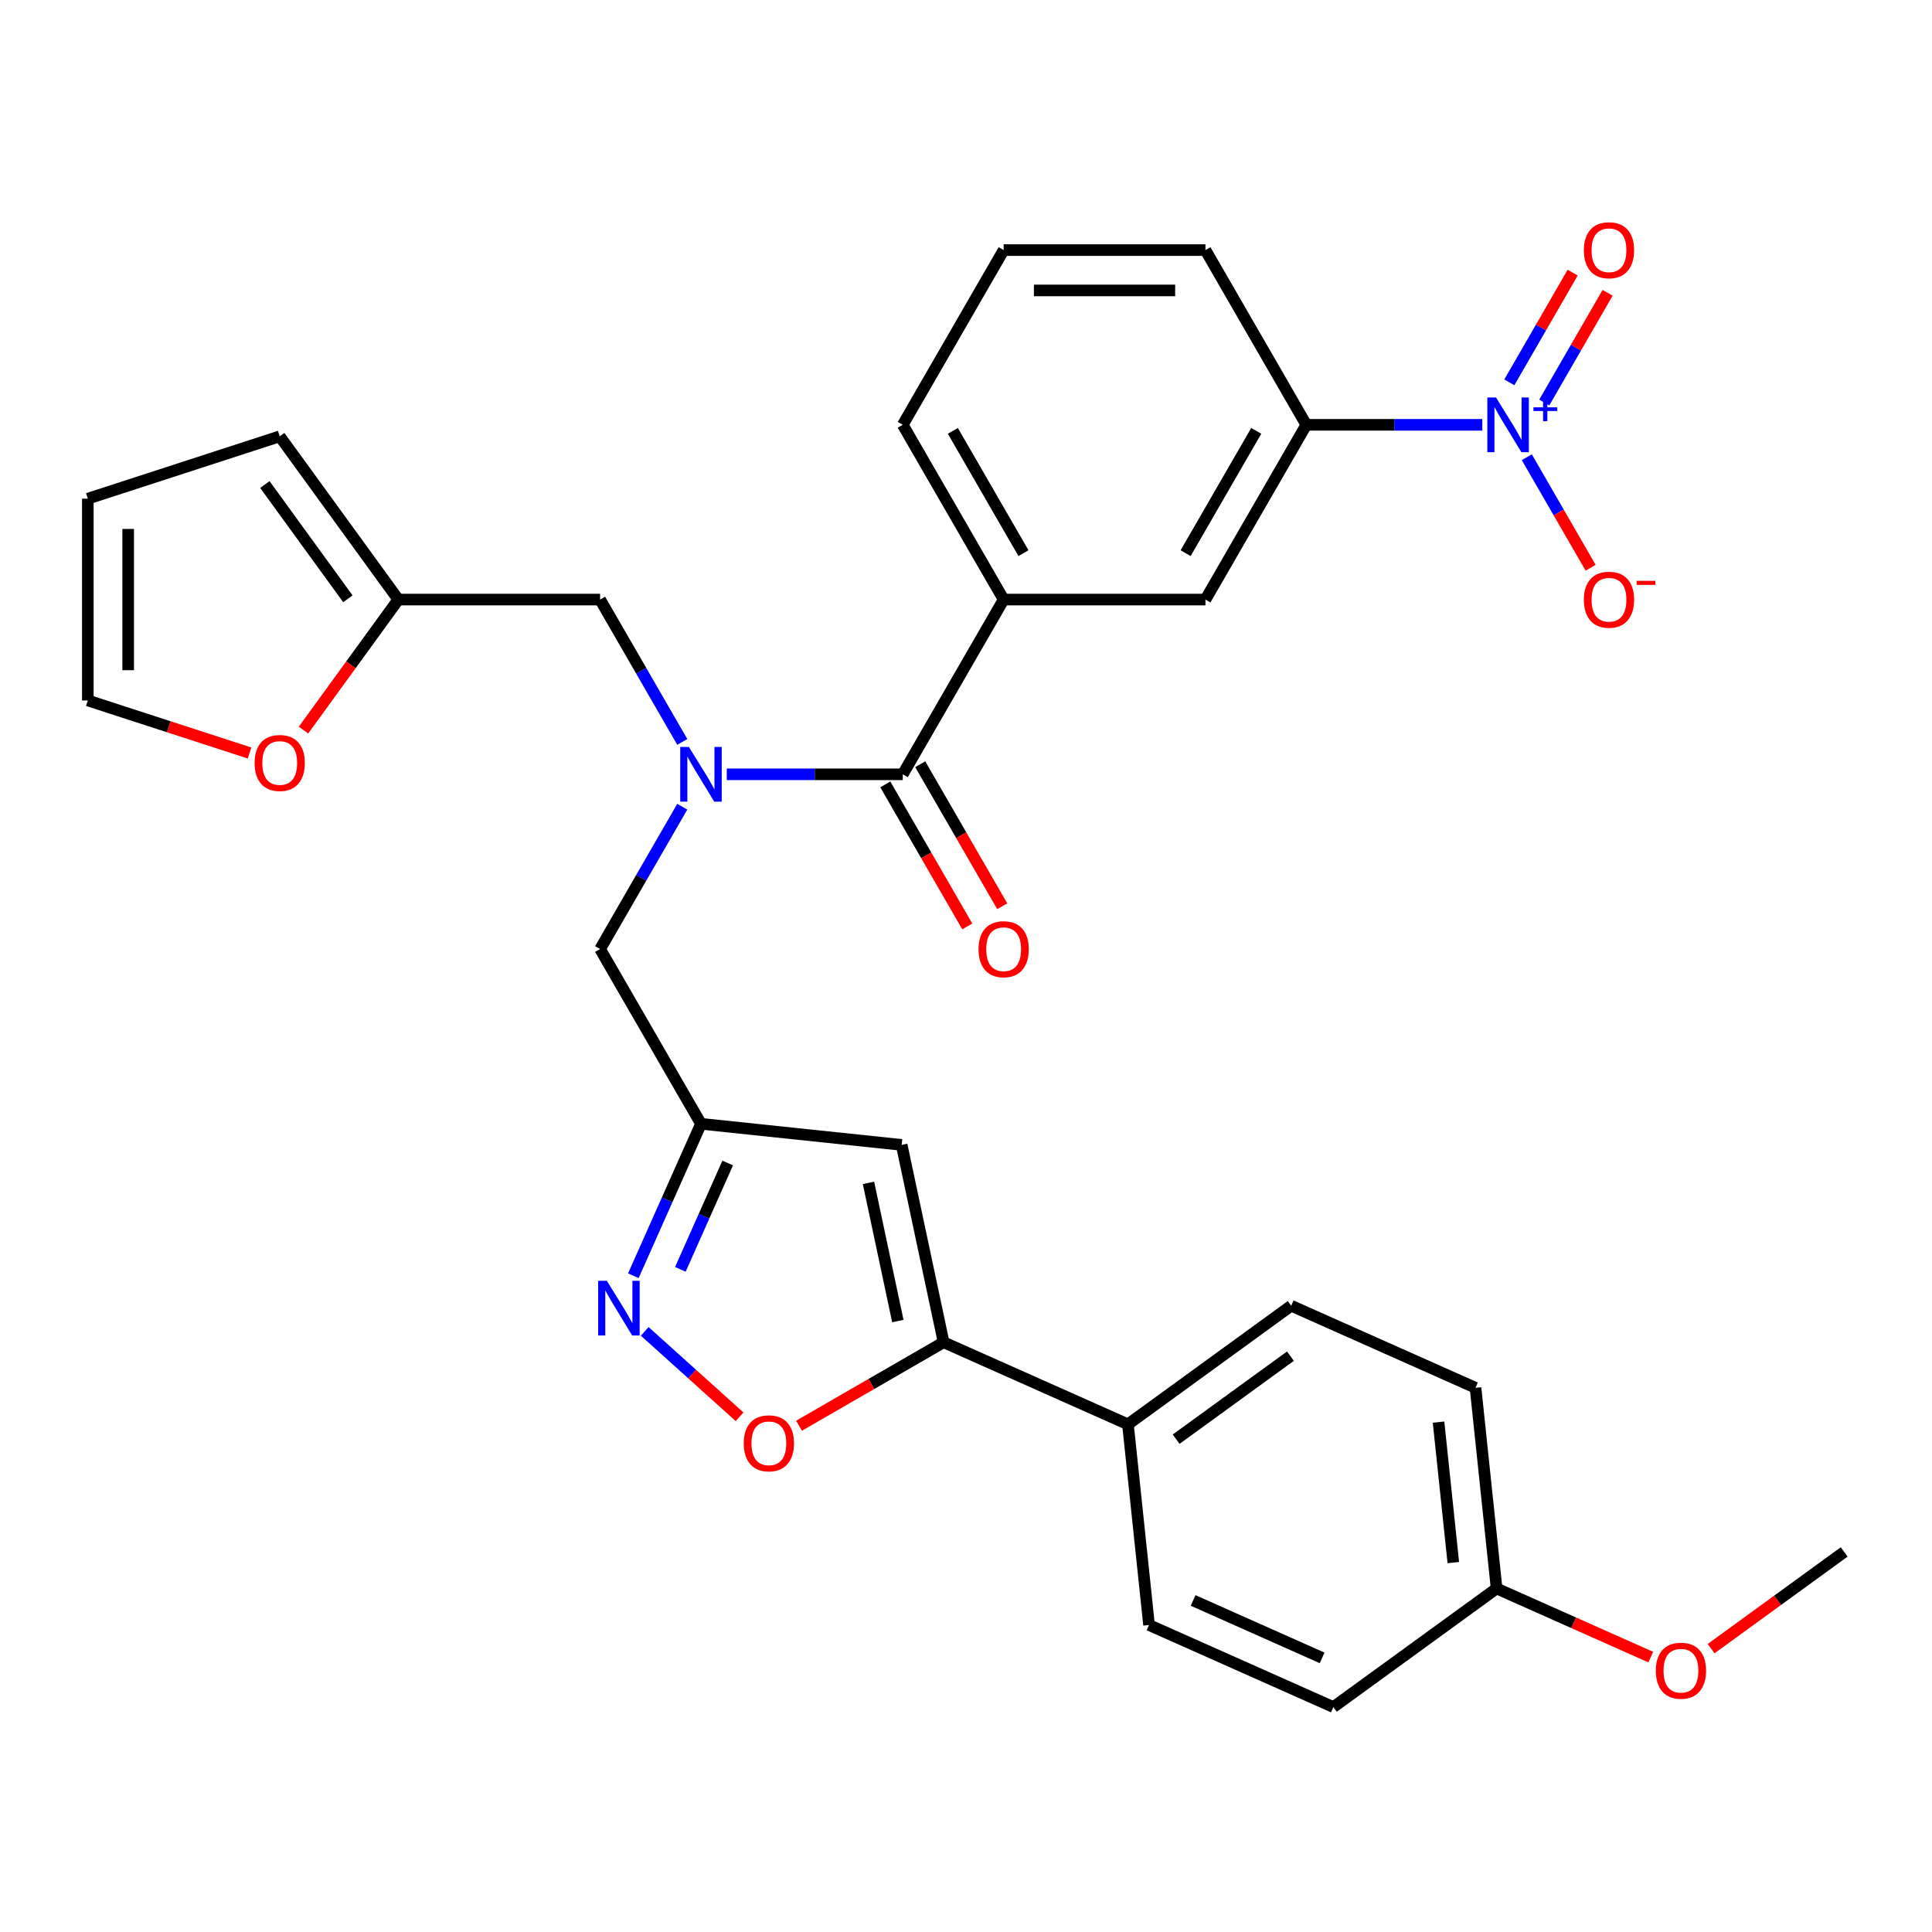 <?xml version='1.0' encoding='iso-8859-1'?>
<svg version='1.1' baseProfile='full'
              xmlns='http://www.w3.org/2000/svg'
                      xmlns:rdkit='http://www.rdkit.org/xml'
                      xmlns:xlink='http://www.w3.org/1999/xlink'
                  xml:space='preserve'
width='1000px' height='1000px' viewBox='0 0 1000 1000'>
<!-- END OF HEADER -->
<rect style='opacity:1.0;fill:#FFFFFF;stroke:none' width='1000' height='1000' x='0' y='0'> </rect>
<path class='bond-8' d='M 767.237,219.888 L 721.692,219.888' style='fill:none;fill-rule:evenodd;stroke:#0000FF;stroke-width:6px;stroke-linecap:butt;stroke-linejoin:miter;stroke-opacity:1' />
<path class='bond-8' d='M 721.692,219.888 L 676.148,219.888' style='fill:none;fill-rule:evenodd;stroke:#000000;stroke-width:6px;stroke-linecap:butt;stroke-linejoin:miter;stroke-opacity:1' />
<path class='bond-13' d='M 790.27,236.659 L 806.791,265.274' style='fill:none;fill-rule:evenodd;stroke:#0000FF;stroke-width:6px;stroke-linecap:butt;stroke-linejoin:miter;stroke-opacity:1' />
<path class='bond-13' d='M 806.791,265.274 L 823.312,293.888' style='fill:none;fill-rule:evenodd;stroke:#FF0000;stroke-width:6px;stroke-linecap:butt;stroke-linejoin:miter;stroke-opacity:1' />
<path class='bond-15' d='M 799.315,208.339 L 815.709,179.944' style='fill:none;fill-rule:evenodd;stroke:#0000FF;stroke-width:6px;stroke-linecap:butt;stroke-linejoin:miter;stroke-opacity:1' />
<path class='bond-15' d='M 815.709,179.944 L 832.102,151.55' style='fill:none;fill-rule:evenodd;stroke:#FF0000;stroke-width:6px;stroke-linecap:butt;stroke-linejoin:miter;stroke-opacity:1' />
<path class='bond-15' d='M 781.226,197.895 L 797.619,169.5' style='fill:none;fill-rule:evenodd;stroke:#0000FF;stroke-width:6px;stroke-linecap:butt;stroke-linejoin:miter;stroke-opacity:1' />
<path class='bond-15' d='M 797.619,169.5 L 814.013,141.106' style='fill:none;fill-rule:evenodd;stroke:#FF0000;stroke-width:6px;stroke-linecap:butt;stroke-linejoin:miter;stroke-opacity:1' />
<path class='bond-0' d='M 376.181,400.783 L 421.725,400.783' style='fill:none;fill-rule:evenodd;stroke:#0000FF;stroke-width:6px;stroke-linecap:butt;stroke-linejoin:miter;stroke-opacity:1' />
<path class='bond-0' d='M 421.725,400.783 L 467.269,400.783' style='fill:none;fill-rule:evenodd;stroke:#000000;stroke-width:6px;stroke-linecap:butt;stroke-linejoin:miter;stroke-opacity:1' />
<path class='bond-9' d='M 353.147,417.554 L 331.878,454.392' style='fill:none;fill-rule:evenodd;stroke:#0000FF;stroke-width:6px;stroke-linecap:butt;stroke-linejoin:miter;stroke-opacity:1' />
<path class='bond-9' d='M 331.878,454.392 L 310.61,491.23' style='fill:none;fill-rule:evenodd;stroke:#000000;stroke-width:6px;stroke-linecap:butt;stroke-linejoin:miter;stroke-opacity:1' />
<path class='bond-12' d='M 353.147,384.012 L 331.878,347.173' style='fill:none;fill-rule:evenodd;stroke:#0000FF;stroke-width:6px;stroke-linecap:butt;stroke-linejoin:miter;stroke-opacity:1' />
<path class='bond-12' d='M 331.878,347.173 L 310.61,310.335' style='fill:none;fill-rule:evenodd;stroke:#000000;stroke-width:6px;stroke-linecap:butt;stroke-linejoin:miter;stroke-opacity:1' />
<path class='bond-1' d='M 467.269,400.783 L 519.489,310.335' style='fill:none;fill-rule:evenodd;stroke:#000000;stroke-width:6px;stroke-linecap:butt;stroke-linejoin:miter;stroke-opacity:1' />
<path class='bond-17' d='M 458.224,406.005 L 479.447,442.763' style='fill:none;fill-rule:evenodd;stroke:#000000;stroke-width:6px;stroke-linecap:butt;stroke-linejoin:miter;stroke-opacity:1' />
<path class='bond-17' d='M 479.447,442.763 L 500.669,479.521' style='fill:none;fill-rule:evenodd;stroke:#FF0000;stroke-width:6px;stroke-linecap:butt;stroke-linejoin:miter;stroke-opacity:1' />
<path class='bond-17' d='M 476.314,395.561 L 497.536,432.319' style='fill:none;fill-rule:evenodd;stroke:#000000;stroke-width:6px;stroke-linecap:butt;stroke-linejoin:miter;stroke-opacity:1' />
<path class='bond-17' d='M 497.536,432.319 L 518.759,469.077' style='fill:none;fill-rule:evenodd;stroke:#FF0000;stroke-width:6px;stroke-linecap:butt;stroke-linejoin:miter;stroke-opacity:1' />
<path class='bond-2' d='M 327.817,660.316 L 345.323,620.997' style='fill:none;fill-rule:evenodd;stroke:#0000FF;stroke-width:6px;stroke-linecap:butt;stroke-linejoin:miter;stroke-opacity:1' />
<path class='bond-2' d='M 345.323,620.997 L 362.83,581.677' style='fill:none;fill-rule:evenodd;stroke:#000000;stroke-width:6px;stroke-linecap:butt;stroke-linejoin:miter;stroke-opacity:1' />
<path class='bond-2' d='M 352.151,657.016 L 364.405,629.493' style='fill:none;fill-rule:evenodd;stroke:#0000FF;stroke-width:6px;stroke-linecap:butt;stroke-linejoin:miter;stroke-opacity:1' />
<path class='bond-2' d='M 364.405,629.493 L 376.66,601.969' style='fill:none;fill-rule:evenodd;stroke:#000000;stroke-width:6px;stroke-linecap:butt;stroke-linejoin:miter;stroke-opacity:1' />
<path class='bond-6' d='M 333.701,689.109 L 358.252,711.214' style='fill:none;fill-rule:evenodd;stroke:#0000FF;stroke-width:6px;stroke-linecap:butt;stroke-linejoin:miter;stroke-opacity:1' />
<path class='bond-6' d='M 358.252,711.214 L 382.802,733.319' style='fill:none;fill-rule:evenodd;stroke:#FF0000;stroke-width:6px;stroke-linecap:butt;stroke-linejoin:miter;stroke-opacity:1' />
<path class='bond-3' d='M 488.411,694.751 L 466.697,592.594' style='fill:none;fill-rule:evenodd;stroke:#000000;stroke-width:6px;stroke-linecap:butt;stroke-linejoin:miter;stroke-opacity:1' />
<path class='bond-3' d='M 464.723,683.771 L 449.523,612.26' style='fill:none;fill-rule:evenodd;stroke:#000000;stroke-width:6px;stroke-linecap:butt;stroke-linejoin:miter;stroke-opacity:1' />
<path class='bond-14' d='M 488.411,694.751 L 583.821,737.231' style='fill:none;fill-rule:evenodd;stroke:#000000;stroke-width:6px;stroke-linecap:butt;stroke-linejoin:miter;stroke-opacity:1' />
<path class='bond-32' d='M 488.411,694.751 L 450.993,716.355' style='fill:none;fill-rule:evenodd;stroke:#000000;stroke-width:6px;stroke-linecap:butt;stroke-linejoin:miter;stroke-opacity:1' />
<path class='bond-32' d='M 450.993,716.355 L 413.575,737.958' style='fill:none;fill-rule:evenodd;stroke:#FF0000;stroke-width:6px;stroke-linecap:butt;stroke-linejoin:miter;stroke-opacity:1' />
<path class='bond-4' d='M 466.697,592.594 L 362.83,581.677' style='fill:none;fill-rule:evenodd;stroke:#000000;stroke-width:6px;stroke-linecap:butt;stroke-linejoin:miter;stroke-opacity:1' />
<path class='bond-5' d='M 362.83,581.677 L 310.61,491.23' style='fill:none;fill-rule:evenodd;stroke:#000000;stroke-width:6px;stroke-linecap:butt;stroke-linejoin:miter;stroke-opacity:1' />
<path class='bond-7' d='M 519.489,310.335 L 623.928,310.335' style='fill:none;fill-rule:evenodd;stroke:#000000;stroke-width:6px;stroke-linecap:butt;stroke-linejoin:miter;stroke-opacity:1' />
<path class='bond-31' d='M 519.489,310.335 L 467.269,219.888' style='fill:none;fill-rule:evenodd;stroke:#000000;stroke-width:6px;stroke-linecap:butt;stroke-linejoin:miter;stroke-opacity:1' />
<path class='bond-31' d='M 529.745,286.324 L 493.192,223.011' style='fill:none;fill-rule:evenodd;stroke:#000000;stroke-width:6px;stroke-linecap:butt;stroke-linejoin:miter;stroke-opacity:1' />
<path class='bond-10' d='M 676.148,219.888 L 623.928,310.335' style='fill:none;fill-rule:evenodd;stroke:#000000;stroke-width:6px;stroke-linecap:butt;stroke-linejoin:miter;stroke-opacity:1' />
<path class='bond-10' d='M 650.226,223.011 L 613.672,286.324' style='fill:none;fill-rule:evenodd;stroke:#000000;stroke-width:6px;stroke-linecap:butt;stroke-linejoin:miter;stroke-opacity:1' />
<path class='bond-28' d='M 676.148,219.888 L 623.928,129.441' style='fill:none;fill-rule:evenodd;stroke:#000000;stroke-width:6px;stroke-linecap:butt;stroke-linejoin:miter;stroke-opacity:1' />
<path class='bond-11' d='M 206.17,310.335 L 310.61,310.335' style='fill:none;fill-rule:evenodd;stroke:#000000;stroke-width:6px;stroke-linecap:butt;stroke-linejoin:miter;stroke-opacity:1' />
<path class='bond-16' d='M 206.17,310.335 L 181.627,344.117' style='fill:none;fill-rule:evenodd;stroke:#000000;stroke-width:6px;stroke-linecap:butt;stroke-linejoin:miter;stroke-opacity:1' />
<path class='bond-16' d='M 181.627,344.117 L 157.083,377.898' style='fill:none;fill-rule:evenodd;stroke:#FF0000;stroke-width:6px;stroke-linecap:butt;stroke-linejoin:miter;stroke-opacity:1' />
<path class='bond-18' d='M 206.17,310.335 L 144.782,225.842' style='fill:none;fill-rule:evenodd;stroke:#000000;stroke-width:6px;stroke-linecap:butt;stroke-linejoin:miter;stroke-opacity:1' />
<path class='bond-18' d='M 180.064,309.939 L 137.092,250.794' style='fill:none;fill-rule:evenodd;stroke:#000000;stroke-width:6px;stroke-linecap:butt;stroke-linejoin:miter;stroke-opacity:1' />
<path class='bond-21' d='M 583.821,737.231 L 668.315,675.843' style='fill:none;fill-rule:evenodd;stroke:#000000;stroke-width:6px;stroke-linecap:butt;stroke-linejoin:miter;stroke-opacity:1' />
<path class='bond-21' d='M 608.773,744.921 L 667.918,701.949' style='fill:none;fill-rule:evenodd;stroke:#000000;stroke-width:6px;stroke-linecap:butt;stroke-linejoin:miter;stroke-opacity:1' />
<path class='bond-22' d='M 583.821,737.231 L 594.738,841.098' style='fill:none;fill-rule:evenodd;stroke:#000000;stroke-width:6px;stroke-linecap:butt;stroke-linejoin:miter;stroke-opacity:1' />
<path class='bond-19' d='M 129.171,389.756 L 87.313,376.156' style='fill:none;fill-rule:evenodd;stroke:#FF0000;stroke-width:6px;stroke-linecap:butt;stroke-linejoin:miter;stroke-opacity:1' />
<path class='bond-19' d='M 87.313,376.156 L 45.455,362.555' style='fill:none;fill-rule:evenodd;stroke:#000000;stroke-width:6px;stroke-linecap:butt;stroke-linejoin:miter;stroke-opacity:1' />
<path class='bond-20' d='M 144.782,225.842 L 45.455,258.116' style='fill:none;fill-rule:evenodd;stroke:#000000;stroke-width:6px;stroke-linecap:butt;stroke-linejoin:miter;stroke-opacity:1' />
<path class='bond-33' d='M 45.455,362.555 L 45.455,258.116' style='fill:none;fill-rule:evenodd;stroke:#000000;stroke-width:6px;stroke-linecap:butt;stroke-linejoin:miter;stroke-opacity:1' />
<path class='bond-33' d='M 66.342,346.889 L 66.342,273.782' style='fill:none;fill-rule:evenodd;stroke:#000000;stroke-width:6px;stroke-linecap:butt;stroke-linejoin:miter;stroke-opacity:1' />
<path class='bond-24' d='M 668.315,675.843 L 763.725,718.322' style='fill:none;fill-rule:evenodd;stroke:#000000;stroke-width:6px;stroke-linecap:butt;stroke-linejoin:miter;stroke-opacity:1' />
<path class='bond-25' d='M 594.738,841.098 L 690.149,883.577' style='fill:none;fill-rule:evenodd;stroke:#000000;stroke-width:6px;stroke-linecap:butt;stroke-linejoin:miter;stroke-opacity:1' />
<path class='bond-25' d='M 617.546,828.388 L 684.333,858.123' style='fill:none;fill-rule:evenodd;stroke:#000000;stroke-width:6px;stroke-linecap:butt;stroke-linejoin:miter;stroke-opacity:1' />
<path class='bond-23' d='M 774.642,822.189 L 763.725,718.322' style='fill:none;fill-rule:evenodd;stroke:#000000;stroke-width:6px;stroke-linecap:butt;stroke-linejoin:miter;stroke-opacity:1' />
<path class='bond-23' d='M 752.231,808.793 L 744.589,736.085' style='fill:none;fill-rule:evenodd;stroke:#000000;stroke-width:6px;stroke-linecap:butt;stroke-linejoin:miter;stroke-opacity:1' />
<path class='bond-27' d='M 774.642,822.189 L 814.542,839.954' style='fill:none;fill-rule:evenodd;stroke:#000000;stroke-width:6px;stroke-linecap:butt;stroke-linejoin:miter;stroke-opacity:1' />
<path class='bond-27' d='M 814.542,839.954 L 854.441,857.718' style='fill:none;fill-rule:evenodd;stroke:#FF0000;stroke-width:6px;stroke-linecap:butt;stroke-linejoin:miter;stroke-opacity:1' />
<path class='bond-34' d='M 774.642,822.189 L 690.149,883.577' style='fill:none;fill-rule:evenodd;stroke:#000000;stroke-width:6px;stroke-linecap:butt;stroke-linejoin:miter;stroke-opacity:1' />
<path class='bond-26' d='M 467.269,219.888 L 519.489,129.441' style='fill:none;fill-rule:evenodd;stroke:#000000;stroke-width:6px;stroke-linecap:butt;stroke-linejoin:miter;stroke-opacity:1' />
<path class='bond-30' d='M 885.663,853.327 L 920.104,828.304' style='fill:none;fill-rule:evenodd;stroke:#FF0000;stroke-width:6px;stroke-linecap:butt;stroke-linejoin:miter;stroke-opacity:1' />
<path class='bond-30' d='M 920.104,828.304 L 954.545,803.281' style='fill:none;fill-rule:evenodd;stroke:#000000;stroke-width:6px;stroke-linecap:butt;stroke-linejoin:miter;stroke-opacity:1' />
<path class='bond-29' d='M 623.928,129.441 L 519.489,129.441' style='fill:none;fill-rule:evenodd;stroke:#000000;stroke-width:6px;stroke-linecap:butt;stroke-linejoin:miter;stroke-opacity:1' />
<path class='bond-29' d='M 608.262,150.329 L 535.155,150.329' style='fill:none;fill-rule:evenodd;stroke:#000000;stroke-width:6px;stroke-linecap:butt;stroke-linejoin:miter;stroke-opacity:1' />
<path  class='atom-0' d='M 774.328 205.728
L 783.608 220.728
Q 784.528 222.208, 786.008 224.888
Q 787.488 227.568, 787.568 227.728
L 787.568 205.728
L 791.328 205.728
L 791.328 234.048
L 787.448 234.048
L 777.488 217.648
Q 776.328 215.728, 775.088 213.528
Q 773.888 211.328, 773.528 210.648
L 773.528 234.048
L 769.848 234.048
L 769.848 205.728
L 774.328 205.728
' fill='#0000FF'/>
<path  class='atom-0' d='M 793.704 210.833
L 798.693 210.833
L 798.693 205.579
L 800.911 205.579
L 800.911 210.833
L 806.032 210.833
L 806.032 212.734
L 800.911 212.734
L 800.911 218.014
L 798.693 218.014
L 798.693 212.734
L 793.704 212.734
L 793.704 210.833
' fill='#0000FF'/>
<path  class='atom-1' d='M 356.57 386.623
L 365.85 401.623
Q 366.77 403.103, 368.25 405.783
Q 369.73 408.463, 369.81 408.623
L 369.81 386.623
L 373.57 386.623
L 373.57 414.943
L 369.69 414.943
L 359.73 398.543
Q 358.57 396.623, 357.33 394.423
Q 356.13 392.223, 355.77 391.543
L 355.77 414.943
L 352.09 414.943
L 352.09 386.623
L 356.57 386.623
' fill='#0000FF'/>
<path  class='atom-3' d='M 314.09 662.927
L 323.37 677.927
Q 324.29 679.407, 325.77 682.087
Q 327.25 684.767, 327.33 684.927
L 327.33 662.927
L 331.09 662.927
L 331.09 691.247
L 327.21 691.247
L 317.25 674.847
Q 316.09 672.927, 314.85 670.727
Q 313.65 668.527, 313.29 667.847
L 313.29 691.247
L 309.61 691.247
L 309.61 662.927
L 314.09 662.927
' fill='#0000FF'/>
<path  class='atom-7' d='M 384.964 747.051
Q 384.964 740.251, 388.324 736.451
Q 391.684 732.651, 397.964 732.651
Q 404.244 732.651, 407.604 736.451
Q 410.964 740.251, 410.964 747.051
Q 410.964 753.931, 407.564 757.851
Q 404.164 761.731, 397.964 761.731
Q 391.724 761.731, 388.324 757.851
Q 384.964 753.971, 384.964 747.051
M 397.964 758.531
Q 402.284 758.531, 404.604 755.651
Q 406.964 752.731, 406.964 747.051
Q 406.964 741.491, 404.604 738.691
Q 402.284 735.851, 397.964 735.851
Q 393.644 735.851, 391.284 738.651
Q 388.964 741.451, 388.964 747.051
Q 388.964 752.771, 391.284 755.651
Q 393.644 758.531, 397.964 758.531
' fill='#FF0000'/>
<path  class='atom-14' d='M 819.807 310.415
Q 819.807 303.615, 823.167 299.815
Q 826.527 296.015, 832.807 296.015
Q 839.087 296.015, 842.447 299.815
Q 845.807 303.615, 845.807 310.415
Q 845.807 317.295, 842.407 321.215
Q 839.007 325.095, 832.807 325.095
Q 826.567 325.095, 823.167 321.215
Q 819.807 317.335, 819.807 310.415
M 832.807 321.895
Q 837.127 321.895, 839.447 319.015
Q 841.807 316.095, 841.807 310.415
Q 841.807 304.855, 839.447 302.055
Q 837.127 299.215, 832.807 299.215
Q 828.487 299.215, 826.127 302.015
Q 823.807 304.815, 823.807 310.415
Q 823.807 316.135, 826.127 319.015
Q 828.487 321.895, 832.807 321.895
' fill='#FF0000'/>
<path  class='atom-14' d='M 847.127 300.638
L 856.816 300.638
L 856.816 302.75
L 847.127 302.75
L 847.127 300.638
' fill='#FF0000'/>
<path  class='atom-16' d='M 819.807 129.521
Q 819.807 122.721, 823.167 118.921
Q 826.527 115.121, 832.807 115.121
Q 839.087 115.121, 842.447 118.921
Q 845.807 122.721, 845.807 129.521
Q 845.807 136.401, 842.407 140.321
Q 839.007 144.201, 832.807 144.201
Q 826.567 144.201, 823.167 140.321
Q 819.807 136.441, 819.807 129.521
M 832.807 141.001
Q 837.127 141.001, 839.447 138.121
Q 841.807 135.201, 841.807 129.521
Q 841.807 123.961, 839.447 121.161
Q 837.127 118.321, 832.807 118.321
Q 828.487 118.321, 826.127 121.121
Q 823.807 123.921, 823.807 129.521
Q 823.807 135.241, 826.127 138.121
Q 828.487 141.001, 832.807 141.001
' fill='#FF0000'/>
<path  class='atom-17' d='M 131.782 394.909
Q 131.782 388.109, 135.142 384.309
Q 138.502 380.509, 144.782 380.509
Q 151.062 380.509, 154.422 384.309
Q 157.782 388.109, 157.782 394.909
Q 157.782 401.789, 154.382 405.709
Q 150.982 409.589, 144.782 409.589
Q 138.542 409.589, 135.142 405.709
Q 131.782 401.829, 131.782 394.909
M 144.782 406.389
Q 149.102 406.389, 151.422 403.509
Q 153.782 400.589, 153.782 394.909
Q 153.782 389.349, 151.422 386.549
Q 149.102 383.709, 144.782 383.709
Q 140.462 383.709, 138.102 386.509
Q 135.782 389.309, 135.782 394.909
Q 135.782 400.629, 138.102 403.509
Q 140.462 406.389, 144.782 406.389
' fill='#FF0000'/>
<path  class='atom-18' d='M 506.489 491.31
Q 506.489 484.51, 509.849 480.71
Q 513.209 476.91, 519.489 476.91
Q 525.769 476.91, 529.129 480.71
Q 532.489 484.51, 532.489 491.31
Q 532.489 498.19, 529.089 502.11
Q 525.689 505.99, 519.489 505.99
Q 513.249 505.99, 509.849 502.11
Q 506.489 498.23, 506.489 491.31
M 519.489 502.79
Q 523.809 502.79, 526.129 499.91
Q 528.489 496.99, 528.489 491.31
Q 528.489 485.75, 526.129 482.95
Q 523.809 480.11, 519.489 480.11
Q 515.169 480.11, 512.809 482.91
Q 510.489 485.71, 510.489 491.31
Q 510.489 497.03, 512.809 499.91
Q 515.169 502.79, 519.489 502.79
' fill='#FF0000'/>
<path  class='atom-28' d='M 857.052 864.749
Q 857.052 857.949, 860.412 854.149
Q 863.772 850.349, 870.052 850.349
Q 876.332 850.349, 879.692 854.149
Q 883.052 857.949, 883.052 864.749
Q 883.052 871.629, 879.652 875.549
Q 876.252 879.429, 870.052 879.429
Q 863.812 879.429, 860.412 875.549
Q 857.052 871.669, 857.052 864.749
M 870.052 876.229
Q 874.372 876.229, 876.692 873.349
Q 879.052 870.429, 879.052 864.749
Q 879.052 859.189, 876.692 856.389
Q 874.372 853.549, 870.052 853.549
Q 865.732 853.549, 863.372 856.349
Q 861.052 859.149, 861.052 864.749
Q 861.052 870.469, 863.372 873.349
Q 865.732 876.229, 870.052 876.229
' fill='#FF0000'/>
</svg>
